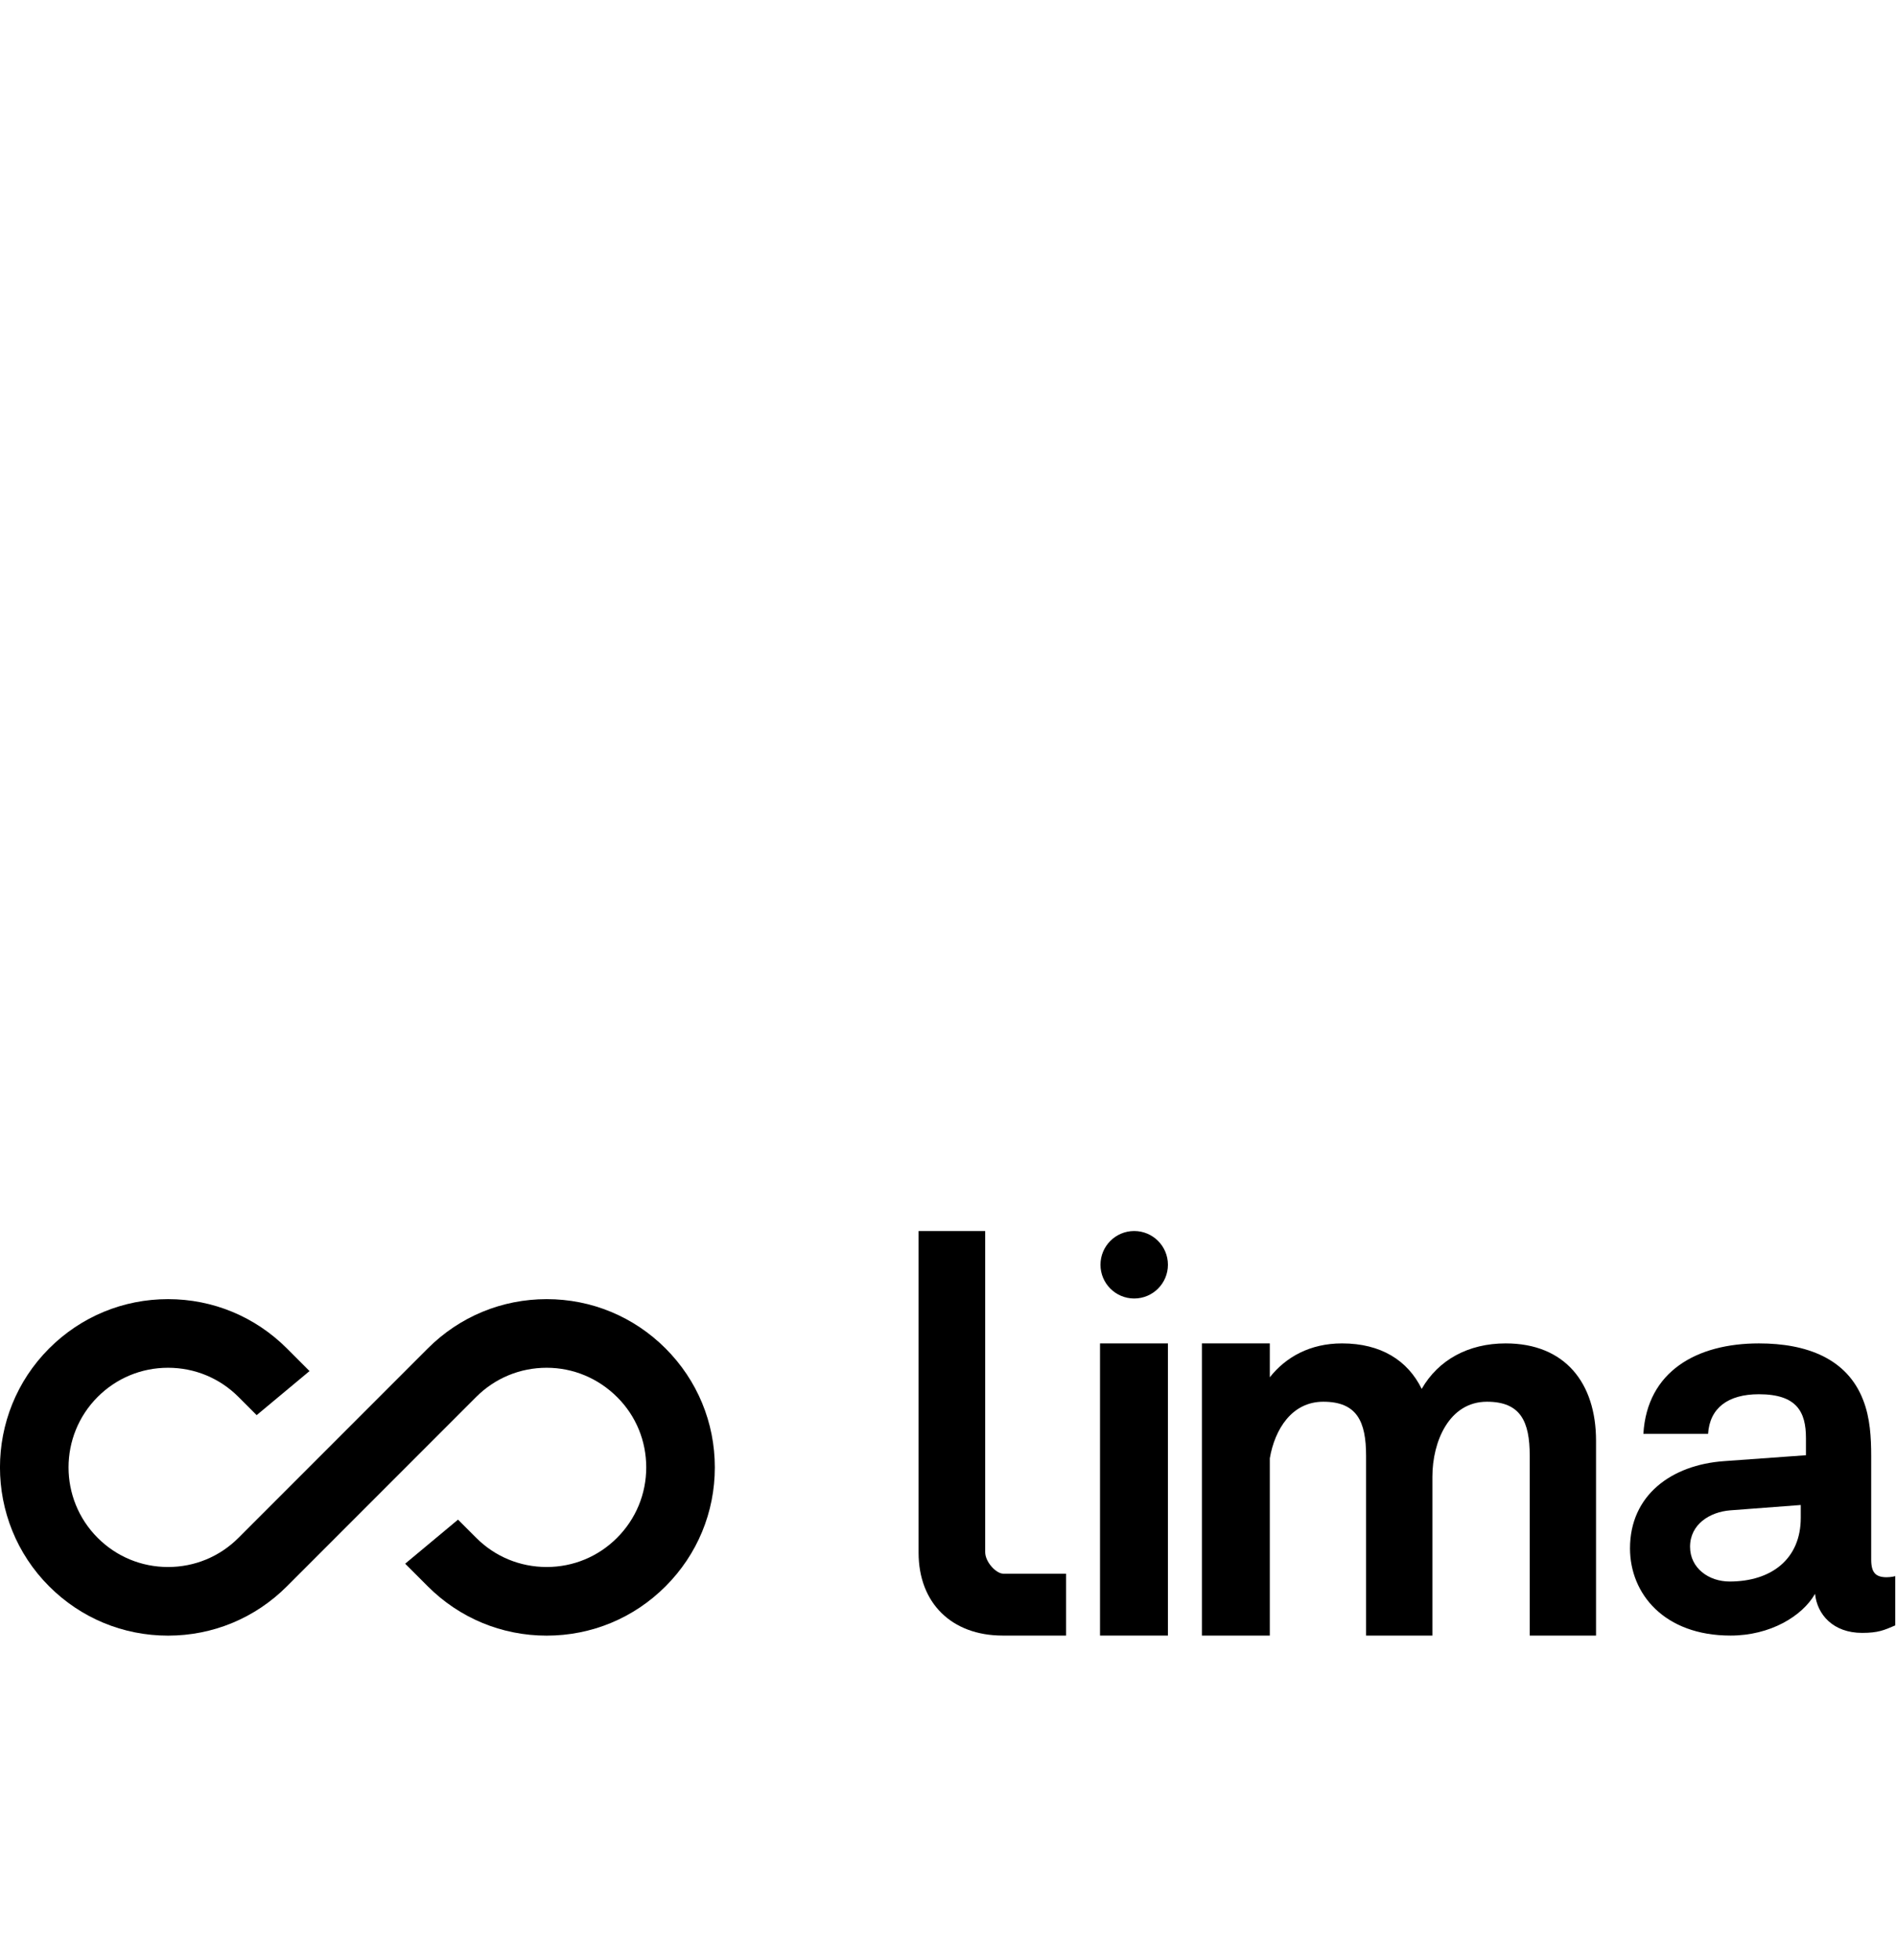 <?xml version="1.0" encoding="UTF-8" standalone="no"?>
<!DOCTYPE svg PUBLIC "-//W3C//DTD SVG 1.1//EN" "http://www.w3.org/Graphics/SVG/1.1/DTD/svg11.dtd">
<svg width="100%" height="100%" viewBox="0 0 1621 1675" version="1.1" xmlns="http://www.w3.org/2000/svg" xmlns:xlink="http://www.w3.org/1999/xlink" xml:space="preserve" xmlns:serif="http://www.serif.com/" style="fill-rule:evenodd;clip-rule:evenodd;stroke-linejoin:round;stroke-miterlimit:2;">
    <g transform="matrix(1.762,0,0,1.762,810.5,1225.46)">
        <g transform="matrix(1,0,0,1,-460,-98.5)">
            <clipPath id="_clip1">
                <rect x="0" y="0" width="920" height="197"/>
            </clipPath>
            <g clip-path="url(#_clip1)">
                <g transform="matrix(1,0,0,1,-41.306,-401.082)">
                    <g id="Calque-1" serif:id="Calque 1">
                        <g transform="matrix(-1,0,0,1,591.654,433.805)">
                            <path d="M0.001,-32.723C9.036,-32.723 16.362,-25.397 16.362,-16.36C16.362,-7.325 9.036,0 0.001,0C-9.035,0 -16.361,-7.325 -16.361,-16.36C-16.361,-25.397 -9.035,-32.723 0.001,-32.723" style="fill-rule:nonzero;"/>
                        </g>
                        <g transform="matrix(1,0,0,1,0,52.859)">
                            <rect x="575.066" y="402.727" width="32.957" height="141.687"/>
                        </g>
                        <g transform="matrix(1,0,0,1,624.501,597.273)">
                            <path d="M0,-141.687L0,0L32.957,0L32.957,-85.99C35.389,-100.119 43.687,-113.404 58.905,-113.404C75.254,-113.404 79.665,-103.801 79.665,-87.193L79.665,0L111.843,0L111.843,-77.072C111.843,-93.94 119.885,-113.404 138.312,-113.404C154.661,-113.404 159.072,-103.801 159.072,-87.193L159.072,0L191.248,0L191.248,-94.46C191.248,-122.484 176.198,-141.687 147.394,-141.687C129.228,-141.687 114.698,-133.642 106.655,-119.629C99.908,-133.383 86.932,-141.687 67.988,-141.687C52.515,-141.687 40.731,-135.09 32.957,-125.26L32.957,-141.687L0,-141.687Z" style="fill-rule:nonzero;"/>
                        </g>
                        <g transform="matrix(1,0,0,1,915.082,512.679)">
                            <path d="M0,27.501C0,47.483 -14.275,58.381 -34.512,58.381C-44.633,58.381 -53.716,51.897 -53.716,41.517C-53.716,30.615 -44.114,24.647 -34.253,23.868L0,21.275L0,27.501ZM41.703,56.307C36.255,56.307 34.18,53.972 34.18,47.744L34.18,-2.338C34.18,-11.422 33.659,-21.022 30.287,-29.589C22.502,-49.826 2.779,-57.093 -20.318,-57.093C-50.419,-57.093 -74.552,-43.598 -76.367,-13.238L-44.968,-13.238C-44.189,-25.694 -35.366,-32.441 -20.318,-32.441C-1.891,-32.441 2.52,-23.878 2.52,-11.161L2.52,-2.861L-37.183,-0.003C-62.872,1.813 -82.854,16.605 -82.854,42.292C-82.854,64.349 -66.246,84.594 -34.07,84.594C-14.865,84.594 0.703,75.251 6.93,64.349C7.97,74.47 15.753,83.293 29.766,83.293C37.552,83.293 40.408,81.997 45.853,79.66L45.853,55.789C45.853,55.789 43.78,56.307 41.703,56.307" style="fill-rule:nonzero;"/>
                        </g>
                        <g transform="matrix(1,0,0,1,519.349,441.596)">
                            <path d="M0,115.163L0,-40.514L-32.314,-40.514L-32.314,115.474C-32.314,139.895 -16.288,155.677 8.511,155.677L39.238,155.677L39.238,125.671L8.82,125.671C5.335,125.671 0,120.035 0,115.163" style="fill-rule:nonzero;"/>
                        </g>
                        <g transform="matrix(1,0,0,1,388.164,515.712)">
                            <path d="M0,-0.001C0.003,-21.776 -8.487,-42.262 -23.908,-57.686C-39.327,-73.103 -59.804,-81.591 -81.565,-81.591C-103.374,-81.591 -123.86,-73.101 -139.278,-57.684L-231.147,34.173C-240.254,43.29 -252.389,48.312 -265.317,48.312C-278.216,48.312 -290.339,43.29 -299.458,34.173C-318.302,15.332 -318.299,-15.331 -299.455,-34.179C-290.336,-43.292 -278.214,-48.313 -265.317,-48.313C-252.391,-48.313 -240.257,-43.292 -231.144,-34.179L-222.312,-25.335L-196.665,-46.705L-207.646,-57.695C-223.058,-73.106 -243.538,-81.593 -265.314,-81.593C-287.091,-81.593 -307.579,-73.103 -323.004,-57.686C-354.809,-25.879 -354.809,25.876 -323.004,57.684C-307.585,73.101 -287.099,81.591 -265.317,81.591L-265.3,81.591C-243.532,81.591 -223.052,73.101 -207.634,57.681L-115.771,-34.179C-106.652,-43.292 -94.515,-48.313 -81.592,-48.313C-68.713,-48.31 -56.538,-43.226 -47.312,-33.999C-38.267,-24.952 -33.282,-12.878 -33.279,-0.001C-33.279,12.897 -38.314,25.034 -47.457,34.175C-56.567,43.289 -68.693,48.309 -81.592,48.309C-94.518,48.309 -106.658,43.289 -115.771,34.175L-124.608,25.341L-150.25,46.706L-139.281,57.684C-123.86,73.101 -103.374,81.591 -81.598,81.591C-59.81,81.592 -39.327,73.102 -23.908,57.684C-8.487,42.267 0.003,21.781 0,-0.001" style="fill-rule:nonzero;"/>
                        </g>
                    </g>
                </g>
            </g>
        </g>
    </g>
</svg>
